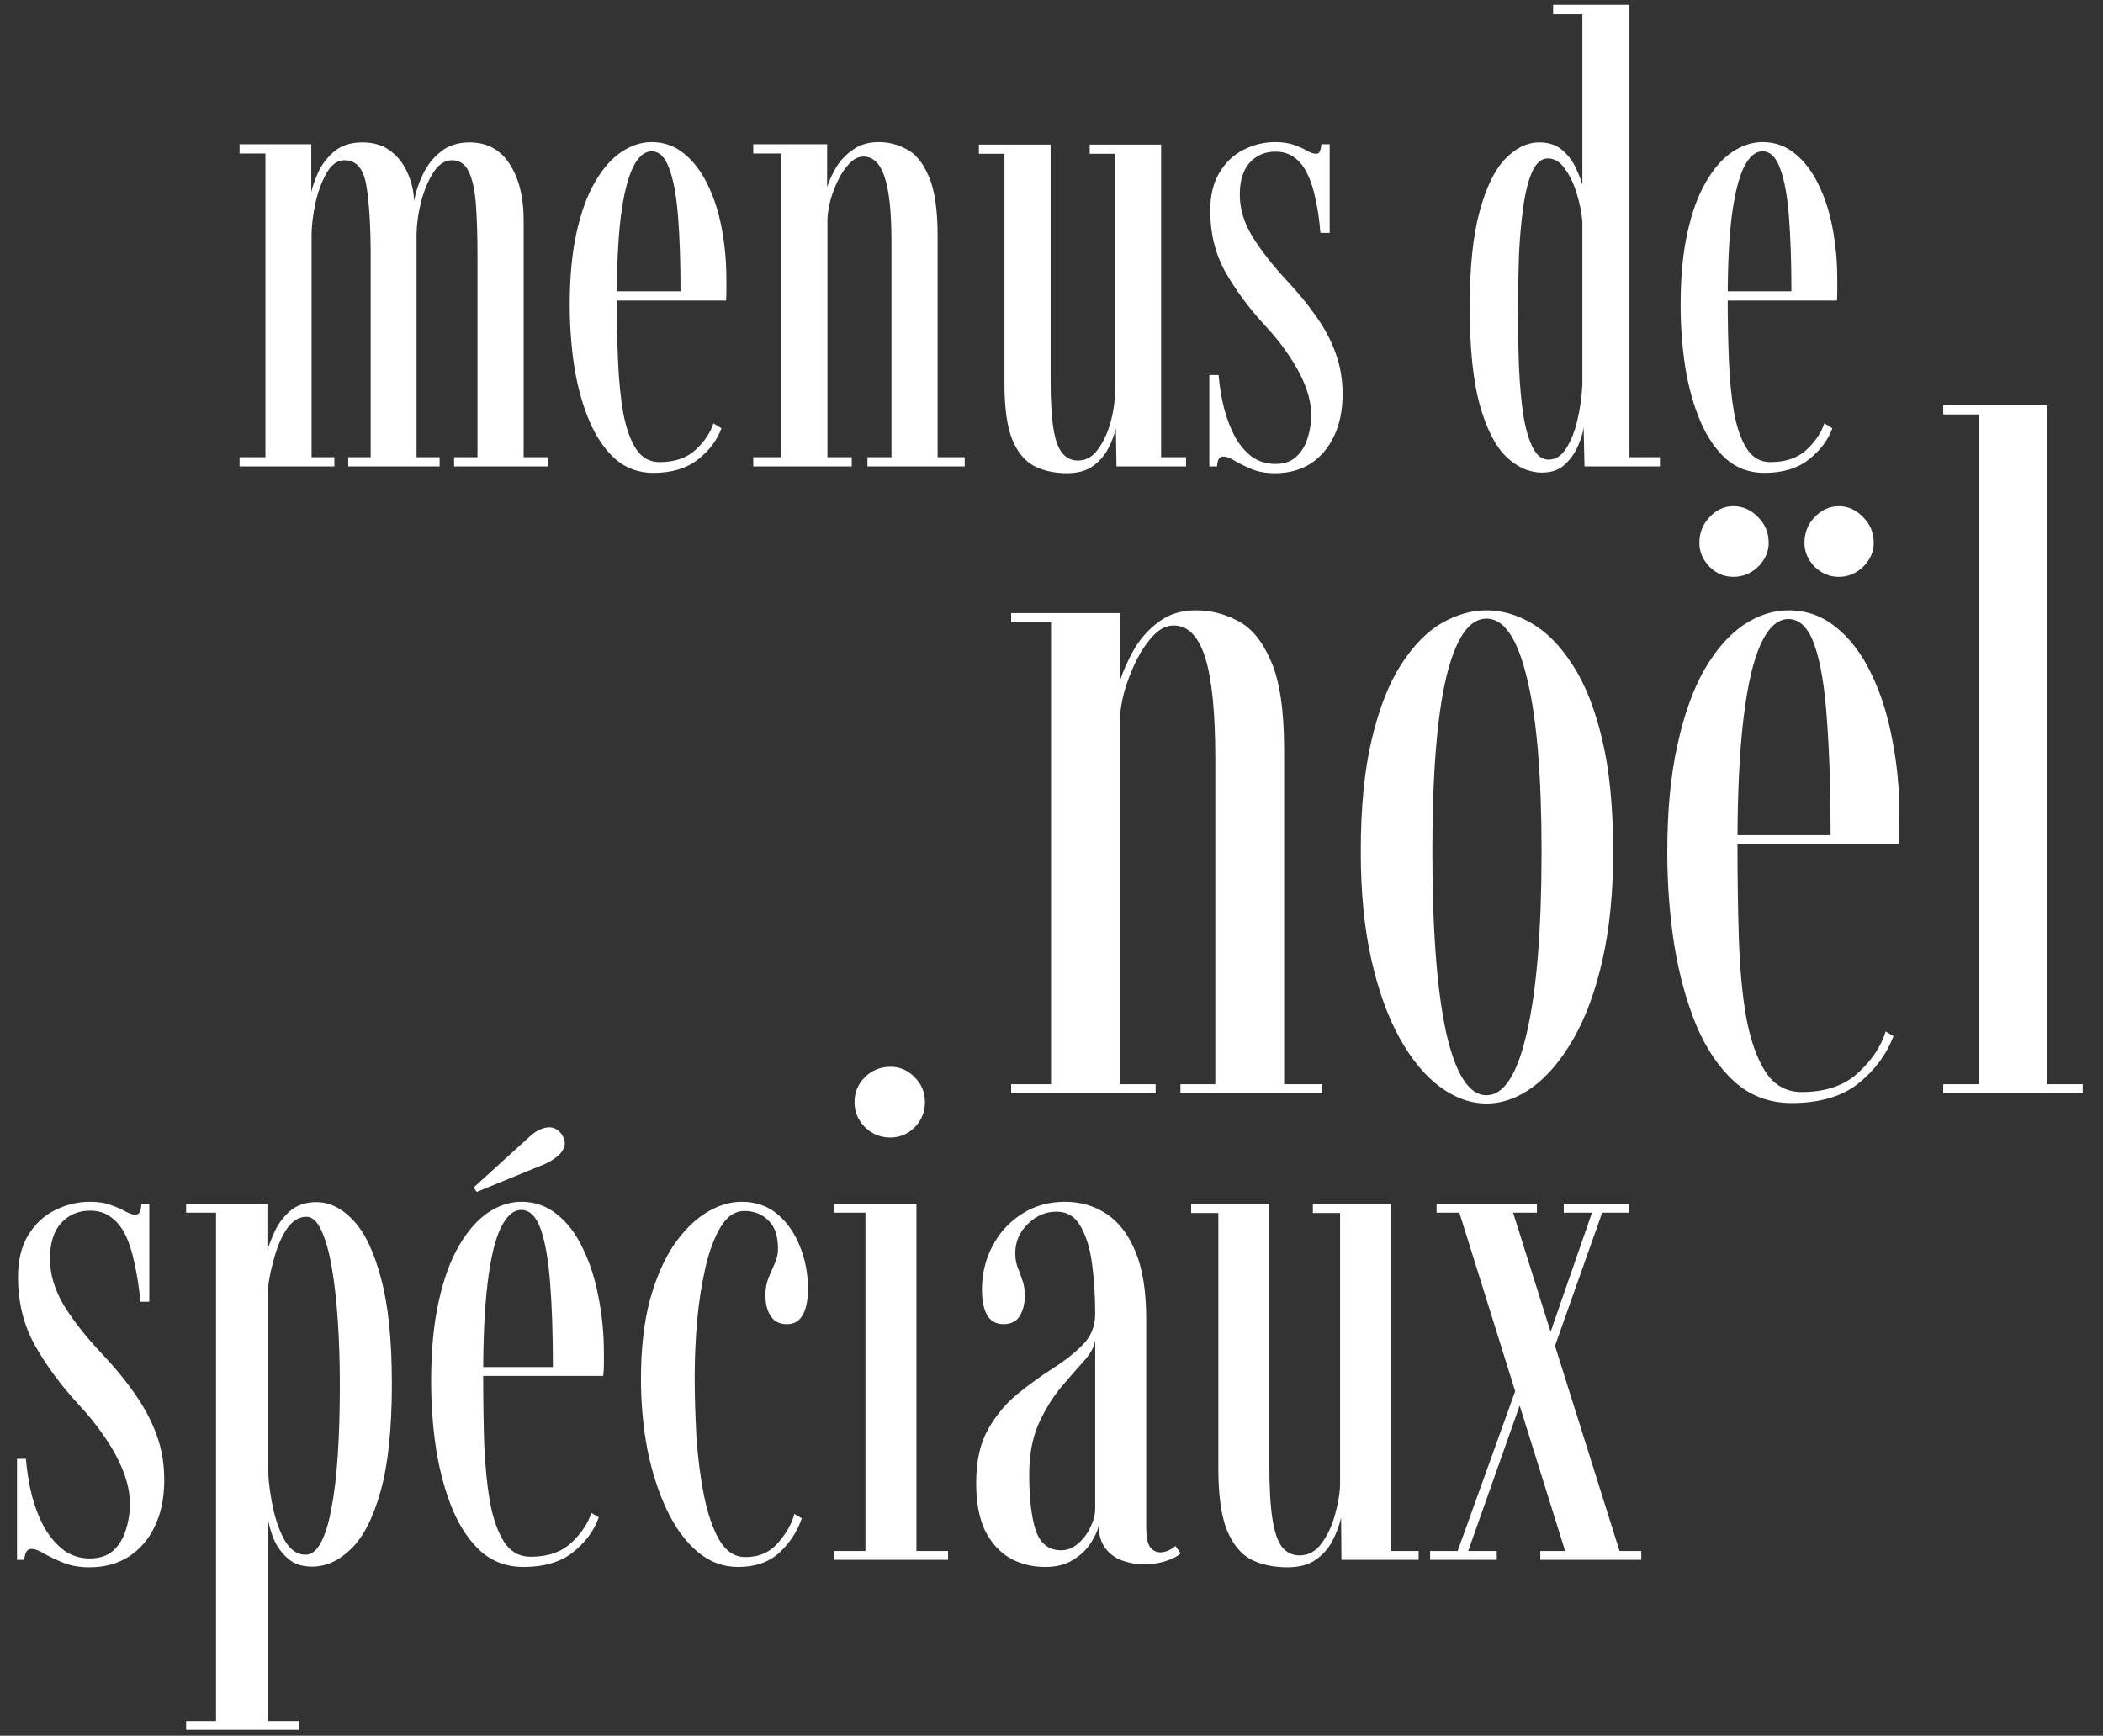 <svg width="275" height="227" viewBox="0 0 275 227" fill="none" xmlns="http://www.w3.org/2000/svg">
<rect x="0" y="0" width="275" height="227" fill="#333333" stroke="none"/>
<path d="M31.328 61V59.793H34.709V20.069H31.328V18.861H40.706V25.14C40.867 24.389 41.175 23.503 41.631 22.484C42.114 21.464 42.812 20.565 43.724 19.787C44.663 19.009 45.884 18.62 47.387 18.62C48.889 18.62 50.137 19.009 51.13 19.787C52.122 20.565 52.86 21.545 53.343 22.725C53.853 23.906 54.121 25.1 54.148 26.307C54.363 25.1 54.752 23.919 55.315 22.765C55.879 21.585 56.657 20.606 57.65 19.828C58.642 19.023 59.89 18.62 61.393 18.62C63.7 18.62 65.457 19.573 66.665 21.478C67.872 23.356 68.476 25.797 68.476 28.802V59.793H71.615V61H59.38V59.793H62.439V33.552C62.439 30.922 62.372 28.668 62.238 26.79C62.104 24.912 61.795 23.477 61.312 22.484C60.856 21.464 60.118 20.954 59.099 20.954C58.186 20.954 57.381 21.478 56.684 22.524C56.013 23.57 55.476 24.845 55.074 26.347C54.698 27.823 54.497 29.232 54.47 30.573V59.793H57.489V61H45.535V59.793H48.473V33.552C48.473 29.607 48.285 26.522 47.91 24.295C47.561 22.068 46.608 20.954 45.052 20.954C44.14 20.954 43.362 21.504 42.718 22.605C42.101 23.678 41.618 24.966 41.269 26.468C40.947 27.944 40.773 29.299 40.746 30.533V59.793H43.724V61H31.328ZM85.448 61.845C83.516 61.845 81.852 61.242 80.457 60.034C79.089 58.8 77.962 57.15 77.076 55.084C76.191 52.991 75.534 50.63 75.104 48C74.702 45.371 74.501 42.647 74.501 39.83C74.501 36.235 74.796 33.109 75.386 30.453C75.976 27.77 76.781 25.556 77.801 23.812C78.82 22.041 79.974 20.726 81.262 19.868C82.55 19.009 83.865 18.58 85.206 18.58C86.816 18.58 88.225 19.076 89.432 20.069C90.666 21.062 91.699 22.417 92.531 24.134C93.363 25.824 93.98 27.743 94.382 29.889C94.785 32.036 94.986 34.249 94.986 36.53C94.986 36.986 94.986 37.442 94.986 37.898C94.986 38.354 94.973 38.824 94.946 39.307H80.055V38.099H88.989C88.989 34.316 88.882 31.056 88.667 28.32C88.453 25.583 88.064 23.477 87.5 22.001C86.964 20.525 86.199 19.787 85.206 19.787C84.267 19.787 83.449 20.498 82.751 21.92C82.08 23.316 81.557 25.449 81.181 28.32C80.833 31.164 80.658 34.759 80.658 39.106C80.658 41.95 80.712 44.66 80.819 47.236C80.927 49.785 81.155 52.052 81.503 54.037C81.879 56.023 82.442 57.592 83.194 58.746C83.945 59.873 84.965 60.437 86.252 60.437C88.238 60.437 89.808 59.9 90.961 58.827C92.115 57.753 92.893 56.6 93.296 55.365L94.342 56.009C93.779 57.566 92.746 58.934 91.243 60.115C89.767 61.268 87.836 61.845 85.448 61.845ZM98.501 61V59.793H102.163V20.069H98.501V18.861H108.16V24.456C108.428 23.624 108.831 22.752 109.367 21.84C109.931 20.927 110.669 20.163 111.581 19.546C112.493 18.902 113.607 18.58 114.922 18.58C116.183 18.58 117.39 18.888 118.544 19.506C119.724 20.096 120.69 21.276 121.442 23.047C122.22 24.791 122.609 27.394 122.609 30.855V59.793H126.15V61H113.432V59.793H116.572V31.62C116.572 27.756 116.276 24.939 115.686 23.168C115.096 21.37 114.17 20.471 112.909 20.471C112.292 20.471 111.702 20.753 111.138 21.317C110.575 21.88 110.078 22.591 109.649 23.45C109.22 24.308 108.871 25.207 108.603 26.146C108.361 27.085 108.227 27.93 108.2 28.682V59.793H111.38V61H98.501ZM139.518 61.885C137.908 61.885 136.486 61.577 135.252 60.96C134.018 60.316 133.052 59.149 132.354 57.458C131.683 55.768 131.348 53.34 131.348 50.174V20.109H128.007V18.902H137.385V49.731C137.385 52.387 137.506 54.48 137.747 56.009C137.989 57.539 138.378 58.625 138.914 59.269C139.451 59.913 140.135 60.235 140.967 60.235C142.013 60.235 142.885 59.739 143.583 58.746C144.307 57.753 144.857 56.573 145.233 55.205C145.609 53.809 145.797 52.521 145.797 51.341V20.109H142.496V18.902H151.834V59.793H155.094V61H145.998L145.917 56.05C145.703 56.935 145.354 57.834 144.871 58.746C144.388 59.632 143.717 60.383 142.859 61C142 61.59 140.886 61.885 139.518 61.885ZM166.751 61.885C165.517 61.885 164.471 61.698 163.612 61.322C162.78 60.973 162.069 60.624 161.479 60.276C160.889 59.9 160.392 59.712 159.99 59.712C159.695 59.712 159.48 59.833 159.346 60.074C159.239 60.289 159.171 60.597 159.145 61H158.138V49.047H159.346C159.48 50.576 159.722 52.038 160.07 53.434C160.446 54.829 160.929 56.077 161.519 57.176C162.136 58.25 162.874 59.108 163.733 59.752C164.618 60.37 165.638 60.678 166.792 60.678C167.918 60.678 168.817 60.37 169.488 59.752C170.186 59.108 170.682 58.303 170.977 57.337C171.299 56.345 171.46 55.339 171.46 54.319C171.46 53.085 171.205 51.81 170.695 50.496C170.186 49.181 169.475 47.853 168.562 46.511C167.677 45.17 166.604 43.828 165.343 42.486C163.277 40.233 161.573 37.925 160.231 35.564C158.917 33.203 158.259 30.533 158.259 27.555C158.259 25.543 158.662 23.879 159.467 22.564C160.272 21.223 161.318 20.23 162.606 19.586C163.921 18.915 165.302 18.58 166.751 18.58C167.771 18.58 168.616 18.714 169.287 18.982C169.984 19.224 170.548 19.479 170.977 19.747C171.433 19.988 171.809 20.109 172.104 20.109C172.346 20.109 172.507 20.002 172.587 19.787C172.694 19.573 172.761 19.264 172.788 18.861H173.875V30.453H172.668C172.533 28.816 172.319 27.34 172.024 26.026C171.755 24.711 171.393 23.597 170.937 22.685C170.481 21.746 169.904 21.035 169.206 20.552C168.536 20.069 167.731 19.828 166.792 19.828C165.423 19.828 164.296 20.31 163.411 21.276C162.552 22.242 162.123 23.637 162.123 25.462C162.123 27.313 162.673 29.138 163.773 30.936C164.873 32.706 166.322 34.571 168.12 36.53C169.649 38.14 170.964 39.736 172.064 41.319C173.191 42.876 174.049 44.485 174.64 46.149C175.257 47.812 175.565 49.61 175.565 51.542C175.565 53.662 175.19 55.5 174.438 57.056C173.714 58.585 172.694 59.779 171.38 60.638C170.065 61.469 168.522 61.885 166.751 61.885ZM201.647 61.805C199.956 61.805 198.387 61.107 196.938 59.712C195.516 58.317 194.362 56.036 193.476 52.87C192.618 49.704 192.189 45.465 192.189 40.152C192.189 34.974 192.618 30.815 193.476 27.676C194.335 24.509 195.449 22.215 196.817 20.793C198.212 19.345 199.701 18.62 201.284 18.62C202.572 18.62 203.605 18.982 204.383 19.707C205.161 20.404 205.738 21.196 206.114 22.081C206.516 22.94 206.785 23.637 206.919 24.174V1.877H203.095V0.63H213.077V59.793H217.061V61H207.201L207.08 55.889C206.999 56.559 206.758 57.364 206.355 58.303C205.953 59.243 205.376 60.061 204.625 60.758C203.874 61.456 202.881 61.805 201.647 61.805ZM202.492 60.115C203.404 60.115 204.169 59.632 204.786 58.666C205.43 57.673 205.926 56.425 206.275 54.923C206.624 53.42 206.838 51.891 206.919 50.335V28.963C206.812 27.729 206.557 26.482 206.154 25.221C205.752 23.933 205.229 22.859 204.585 22.001C203.967 21.142 203.243 20.713 202.411 20.713C201.58 20.713 200.895 21.29 200.359 22.444C199.849 23.597 199.46 25.14 199.192 27.072C198.923 28.977 198.735 31.083 198.628 33.391C198.548 35.698 198.507 38.006 198.507 40.313C198.507 43.023 198.548 45.572 198.628 47.96C198.735 50.321 198.923 52.414 199.192 54.239C199.487 56.063 199.903 57.498 200.439 58.545C200.976 59.591 201.66 60.115 202.492 60.115ZM230.714 61.845C228.782 61.845 227.118 61.242 225.723 60.034C224.355 58.8 223.228 57.15 222.342 55.084C221.457 52.991 220.799 50.63 220.37 48C219.968 45.371 219.766 42.647 219.766 39.83C219.766 36.235 220.062 33.109 220.652 30.453C221.242 27.77 222.047 25.556 223.067 23.812C224.086 22.041 225.24 20.726 226.528 19.868C227.816 19.009 229.131 18.58 230.472 18.58C232.082 18.58 233.491 19.076 234.698 20.069C235.932 21.062 236.965 22.417 237.797 24.134C238.629 25.824 239.246 27.743 239.648 29.889C240.051 32.036 240.252 34.249 240.252 36.53C240.252 36.986 240.252 37.442 240.252 37.898C240.252 38.354 240.239 38.824 240.212 39.307H225.321V38.099H234.255C234.255 34.316 234.148 31.056 233.933 28.32C233.719 25.583 233.33 23.477 232.766 22.001C232.23 20.525 231.465 19.787 230.472 19.787C229.533 19.787 228.715 20.498 228.017 21.92C227.346 23.316 226.823 25.449 226.447 28.32C226.099 31.164 225.924 34.759 225.924 39.106C225.924 41.95 225.978 44.66 226.085 47.236C226.193 49.785 226.421 52.052 226.769 54.037C227.145 56.023 227.709 57.592 228.46 58.746C229.211 59.873 230.231 60.437 231.519 60.437C233.504 60.437 235.074 59.9 236.227 58.827C237.381 57.753 238.159 56.6 238.562 55.365L239.608 56.009C239.045 57.566 238.012 58.934 236.509 60.115C235.033 61.268 233.102 61.845 230.714 61.845Z" fill="white"/>
<path d="M132.22 143V141.8H137.44V81.38H132.22V80.18H146.44V89.06C146.88 87.7 147.5 86.32 148.3 84.92C149.14 83.48 150.22 82.28 151.54 81.32C152.86 80.32 154.48 79.82 156.4 79.82C158.32 79.82 160.14 80.28 161.86 81.2C163.62 82.08 165.06 83.82 166.18 86.42C167.34 89.02 167.92 92.9 167.92 98.06V141.8H172.9V143H154.36V141.8H158.92V99.26C158.92 93.22 158.48 88.8 157.6 86C156.72 83.2 155.34 81.8 153.46 81.8C152.54 81.8 151.66 82.24 150.82 83.12C150.02 83.96 149.28 85.04 148.6 86.36C147.96 87.68 147.44 89.02 147.04 90.38C146.68 91.74 146.48 92.94 146.44 93.98V141.8H151.12V143H132.22ZM194.383 144.32C192.303 144.32 190.283 143.6 188.323 142.16C186.363 140.72 184.603 138.6 183.043 135.8C181.483 133 180.243 129.56 179.323 125.48C178.403 121.4 177.943 116.7 177.943 111.38C177.943 105.58 178.423 100.68 179.383 96.68C180.343 92.64 181.623 89.38 183.223 86.9C184.823 84.42 186.583 82.62 188.503 81.5C190.463 80.38 192.423 79.82 194.383 79.82C196.383 79.82 198.343 80.38 200.263 81.5C202.223 82.62 204.003 84.42 205.603 86.9C207.243 89.38 208.543 92.64 209.503 96.68C210.463 100.68 210.943 105.58 210.943 111.38C210.943 116.7 210.483 121.4 209.563 125.48C208.643 129.56 207.383 133 205.783 135.8C204.183 138.6 202.403 140.72 200.443 142.16C198.483 143.6 196.463 144.32 194.383 144.32ZM194.383 143.24C196.663 143.24 198.423 140.5 199.663 135.02C200.943 129.5 201.583 121.62 201.583 111.38C201.583 101.34 200.943 93.76 199.663 88.64C198.423 83.48 196.663 80.9 194.383 80.9C192.103 80.9 190.343 83.48 189.103 88.64C187.903 93.76 187.303 101.34 187.303 111.38C187.303 121.62 187.903 129.5 189.103 135.02C190.343 140.5 192.103 143.24 194.383 143.24ZM234.281 144.26C231.401 144.26 228.921 143.34 226.841 141.5C224.801 139.66 223.121 137.18 221.801 134.06C220.521 130.94 219.561 127.42 218.921 123.5C218.321 119.58 218.021 115.56 218.021 111.44C218.021 106.08 218.461 101.42 219.341 97.46C220.221 93.46 221.401 90.16 222.881 87.56C224.401 84.96 226.101 83.02 227.981 81.74C229.901 80.46 231.861 79.82 233.861 79.82C236.221 79.82 238.301 80.56 240.101 82.04C241.941 83.52 243.461 85.52 244.661 88.04C245.901 90.56 246.821 93.42 247.421 96.62C248.061 99.82 248.381 103.12 248.381 106.52C248.381 107.16 248.381 107.8 248.381 108.44C248.381 109.08 248.361 109.74 248.321 110.42H226.301V109.22H239.381C239.381 103.42 239.221 98.4 238.901 94.16C238.621 89.92 238.081 86.66 237.281 84.38C236.481 82.1 235.341 80.96 233.861 80.96C232.461 80.96 231.261 82.04 230.261 84.2C229.261 86.36 228.501 89.64 227.981 94.04C227.461 98.4 227.201 103.9 227.201 110.54C227.201 114.74 227.261 118.78 227.381 122.66C227.501 126.54 227.821 130 228.341 133.04C228.901 136.04 229.741 138.42 230.861 140.18C232.021 141.94 233.601 142.82 235.601 142.82C238.681 142.82 241.121 142 242.921 140.36C244.761 138.68 245.981 136.86 246.581 134.9L247.601 135.5C246.721 137.86 245.201 139.92 243.041 141.68C240.881 143.4 237.961 144.26 234.281 144.26ZM240.461 75.44C239.261 75.44 238.201 75 237.281 74.12C236.401 73.2 235.961 72.16 235.961 71C235.961 69.68 236.401 68.56 237.281 67.64C238.201 66.68 239.261 66.2 240.461 66.2C241.661 66.2 242.721 66.68 243.641 67.64C244.561 68.56 245.021 69.68 245.021 71C245.021 72.16 244.561 73.2 243.641 74.12C242.721 75 241.661 75.44 240.461 75.44ZM226.661 75.44C225.461 75.44 224.421 75 223.541 74.12C222.661 73.2 222.221 72.16 222.221 71C222.221 69.68 222.661 68.56 223.541 67.64C224.421 66.68 225.461 66.2 226.661 66.2C227.901 66.2 228.981 66.68 229.901 67.64C230.821 68.56 231.281 69.68 231.281 71C231.281 72.16 230.821 73.2 229.901 74.12C228.981 75 227.901 75.44 226.661 75.44ZM254.106 143V141.8H258.726V54.2H254.106V53H267.666V141.8H272.346V143H254.106Z" fill="white"/>
<path d="M11.696 204.978C10.361 204.978 9.205 204.771 8.227 204.356C7.278 203.97 6.463 203.585 5.781 203.2C5.129 202.784 4.58 202.577 4.136 202.577C3.81 202.577 3.572 202.71 3.424 202.977C3.306 203.214 3.217 203.555 3.157 204H2.224V190.792H3.38C3.528 192.453 3.795 194.068 4.18 195.64C4.595 197.181 5.144 198.575 5.826 199.82C6.537 201.035 7.382 202.014 8.36 202.755C9.339 203.466 10.465 203.822 11.74 203.822C13.015 203.822 14.038 203.481 14.809 202.799C15.579 202.088 16.128 201.184 16.454 200.087C16.81 198.99 16.988 197.863 16.988 196.707C16.988 195.343 16.706 193.935 16.143 192.482C15.579 191.03 14.794 189.562 13.786 188.08C12.778 186.568 11.592 185.085 10.228 183.633C7.916 181.113 6.018 178.534 4.536 175.895C3.083 173.256 2.357 170.292 2.357 167.001C2.357 164.807 2.802 162.984 3.691 161.531C4.58 160.078 5.737 158.996 7.16 158.285C8.612 157.544 10.154 157.173 11.785 157.173C12.882 157.173 13.8 157.321 14.542 157.618C15.312 157.885 15.95 158.166 16.454 158.463C16.958 158.73 17.373 158.863 17.699 158.863C17.966 158.863 18.159 158.744 18.277 158.507C18.396 158.24 18.47 157.885 18.5 157.44H19.522V170.247H18.366C18.188 168.409 17.936 166.764 17.61 165.311C17.314 163.829 16.913 162.569 16.409 161.531C15.905 160.494 15.268 159.708 14.497 159.174C13.756 158.611 12.852 158.329 11.785 158.329C10.273 158.329 9.013 158.863 8.005 159.93C7.026 160.998 6.537 162.569 6.537 164.644C6.537 166.66 7.145 168.691 8.36 170.736C9.606 172.752 11.236 174.828 13.252 176.962C14.942 178.741 16.395 180.505 17.61 182.254C18.826 183.974 19.774 185.752 20.456 187.591C21.138 189.429 21.479 191.415 21.479 193.55C21.479 195.892 21.064 197.922 20.234 199.642C19.433 201.332 18.292 202.651 16.81 203.6C15.357 204.519 13.652 204.978 11.696 204.978ZM24.338 226.235V225.079H28.252V158.596H24.338V157.44H34.967V163.488C35.204 162.747 35.545 161.887 35.989 160.909C36.464 159.93 37.131 159.07 37.991 158.329C38.88 157.588 40.007 157.218 41.37 157.218C43.09 157.218 44.691 158.003 46.173 159.574C47.685 161.146 48.901 163.681 49.82 167.179C50.768 170.647 51.243 175.243 51.243 180.965C51.243 186.835 50.754 191.519 49.775 195.017C48.797 198.515 47.507 201.035 45.906 202.577C44.335 204.119 42.63 204.889 40.792 204.889C39.488 204.889 38.435 204.534 37.635 203.822C36.834 203.111 36.227 202.28 35.812 201.332C35.426 200.353 35.174 199.494 35.056 198.753V225.079H39.102V226.235H24.338ZM39.947 203.333C40.718 203.333 41.385 202.814 41.948 201.776C42.512 200.739 42.971 199.257 43.327 197.329C43.712 195.373 43.994 193.031 44.172 190.303C44.35 187.576 44.439 184.522 44.439 181.142C44.439 178.148 44.35 175.332 44.172 172.693C43.994 170.025 43.727 167.683 43.371 165.667C43.016 163.621 42.556 162.02 41.993 160.864C41.459 159.708 40.822 159.13 40.081 159.13C39.132 159.13 38.302 159.619 37.59 160.597C36.908 161.576 36.36 162.776 35.945 164.199C35.53 165.593 35.233 166.956 35.056 168.291V192.393C35.145 194.113 35.382 195.818 35.767 197.507C36.153 199.168 36.686 200.561 37.368 201.688C38.08 202.784 38.939 203.333 39.947 203.333ZM68.475 204.934C66.311 204.934 64.458 204.267 62.916 202.933C61.404 201.569 60.159 199.731 59.181 197.418C58.232 195.106 57.52 192.512 57.046 189.636C56.601 186.731 56.379 183.722 56.379 180.609C56.379 176.636 56.705 173.182 57.357 170.247C58.01 167.283 58.899 164.837 60.026 162.91C61.152 160.983 62.412 159.545 63.805 158.596C65.228 157.647 66.681 157.173 68.163 157.173C69.942 157.173 71.499 157.722 72.833 158.818C74.197 159.886 75.323 161.368 76.213 163.265C77.132 165.133 77.814 167.253 78.258 169.625C78.733 171.996 78.97 174.442 78.97 176.962C78.97 177.466 78.97 177.97 78.97 178.474C78.97 178.949 78.94 179.438 78.881 179.942H62.516V178.786H72.299C72.299 174.546 72.181 170.899 71.943 167.846C71.706 164.763 71.291 162.391 70.698 160.731C70.105 159.07 69.26 158.24 68.163 158.24C67.126 158.24 66.222 159.041 65.451 160.642C64.71 162.213 64.146 164.6 63.761 167.801C63.376 170.974 63.183 174.991 63.183 179.853C63.183 182.995 63.227 185.99 63.316 188.836C63.435 191.682 63.687 194.217 64.072 196.44C64.487 198.664 65.11 200.413 65.94 201.688C66.77 202.962 67.926 203.6 69.409 203.6C71.632 203.6 73.396 202.992 74.701 201.776C76.005 200.561 76.88 199.257 77.324 197.863L78.303 198.441C77.68 200.19 76.553 201.717 74.923 203.022C73.292 204.296 71.143 204.934 68.475 204.934ZM62.338 155.883L61.938 155.305L69.275 148.635C69.69 148.249 70.12 147.953 70.565 147.745C71.01 147.538 71.425 147.434 71.81 147.434C72.195 147.434 72.536 147.538 72.833 147.745C73.159 147.953 73.411 148.235 73.589 148.59C73.767 148.887 73.856 149.198 73.856 149.524C73.856 150.058 73.589 150.577 73.055 151.081C72.522 151.555 71.884 151.955 71.143 152.281L62.338 155.883ZM96.533 204.934C94.547 204.934 92.768 204.267 91.197 202.933C89.626 201.599 88.291 199.775 87.195 197.463C86.098 195.15 85.253 192.527 84.66 189.592C84.097 186.627 83.815 183.544 83.815 180.342C83.815 176.399 84.2 172.975 84.971 170.069C85.772 167.164 86.809 164.763 88.084 162.865C89.388 160.968 90.811 159.545 92.353 158.596C93.895 157.647 95.436 157.173 96.978 157.173C98.816 157.173 100.372 157.707 101.647 158.774C102.922 159.841 103.9 161.235 104.582 162.954C105.294 164.674 105.65 166.541 105.65 168.557C105.65 170.099 105.412 171.255 104.938 172.026C104.493 172.797 103.812 173.182 102.892 173.182C101.973 173.182 101.277 172.841 100.802 172.159C100.328 171.448 100.091 170.529 100.091 169.402C100.091 168.572 100.224 167.816 100.491 167.134C100.788 166.452 101.069 165.8 101.336 165.178C101.603 164.555 101.736 163.947 101.736 163.354C101.736 161.665 101.321 160.419 100.491 159.619C99.661 158.789 98.609 158.374 97.334 158.374C96.118 158.374 95.095 159.056 94.265 160.419C93.435 161.783 92.768 163.547 92.264 165.711C91.76 167.876 91.39 170.232 91.152 172.782C90.945 175.302 90.841 177.733 90.841 180.075C90.841 182.477 90.915 185.056 91.063 187.813C91.241 190.54 91.567 193.105 92.042 195.506C92.516 197.908 93.183 199.864 94.043 201.376C94.932 202.888 96.074 203.644 97.467 203.644C99.276 203.644 100.713 203.007 101.781 201.732C102.878 200.457 103.574 199.212 103.871 197.997L104.849 198.575C104.256 200.294 103.278 201.791 101.914 203.066C100.55 204.311 98.757 204.934 96.533 204.934ZM109.122 204V202.844H113.169V158.596H109.122V157.44H119.839V202.844H123.975V204H109.122ZM116.415 148.768C115.14 148.768 114.043 148.324 113.124 147.434C112.205 146.515 111.745 145.418 111.745 144.143C111.745 142.869 112.19 141.786 113.08 140.897C113.999 139.978 115.125 139.518 116.459 139.518C117.675 139.518 118.727 139.978 119.617 140.897C120.506 141.786 120.951 142.869 120.951 144.143C120.951 145.418 120.506 146.515 119.617 147.434C118.727 148.324 117.66 148.768 116.415 148.768ZM136.676 204.934C135.016 204.934 133.504 204.563 132.141 203.822C130.777 203.051 129.68 201.865 128.85 200.265C128.049 198.634 127.649 196.529 127.649 193.95C127.649 191.104 128.168 188.762 129.206 186.924C130.273 185.056 131.577 183.499 133.119 182.254C134.66 181.009 136.202 179.897 137.744 178.919C139.315 177.911 140.619 176.873 141.657 175.806C142.695 174.709 143.214 173.39 143.214 171.848C143.214 169.565 143.08 167.401 142.813 165.356C142.547 163.31 142.043 161.65 141.301 160.375C140.59 159.1 139.537 158.463 138.144 158.463C136.751 158.463 135.505 158.996 134.408 160.064C133.312 161.131 132.763 162.406 132.763 163.888C132.763 164.57 132.867 165.193 133.074 165.756C133.312 166.319 133.519 166.882 133.697 167.446C133.905 168.009 134.008 168.661 134.008 169.402C134.008 170.499 133.786 171.403 133.341 172.115C132.897 172.827 132.185 173.182 131.207 173.182C130.258 173.182 129.546 172.782 129.072 171.982C128.627 171.181 128.405 170.069 128.405 168.646C128.405 166.601 128.865 164.703 129.784 162.954C130.703 161.205 131.977 159.812 133.608 158.774C135.239 157.707 137.121 157.173 139.256 157.173C141.301 157.173 143.125 157.707 144.726 158.774C146.326 159.841 147.586 161.501 148.505 163.755C149.425 166.008 149.884 168.898 149.884 172.426V199.775C149.884 200.961 150.047 201.806 150.373 202.31C150.729 202.784 151.174 203.022 151.707 203.022C152.093 203.022 152.478 202.933 152.864 202.755C153.249 202.547 153.531 202.355 153.708 202.177L154.376 203.155C154.079 203.481 153.501 203.792 152.641 204.089C151.781 204.415 150.759 204.578 149.573 204.578C148.565 204.578 147.616 204.415 146.727 204.089C145.837 203.763 145.111 203.229 144.548 202.488C143.984 201.747 143.688 200.783 143.658 199.597C143.51 200.25 143.154 201.006 142.591 201.865C142.057 202.696 141.301 203.407 140.323 204C139.374 204.623 138.159 204.934 136.676 204.934ZM138.767 202.755C139.567 202.755 140.308 202.458 140.99 201.865C141.672 201.273 142.206 200.561 142.591 199.731C143.006 198.871 143.214 198.056 143.214 197.285V175.183C143.154 176.014 142.68 176.933 141.791 177.941C140.901 178.919 139.893 180.075 138.767 181.409C137.67 182.714 136.691 184.3 135.832 186.168C135.001 188.035 134.586 190.259 134.586 192.838C134.586 195.951 134.868 198.382 135.431 200.131C136.024 201.88 137.136 202.755 138.767 202.755ZM168.344 204.978C166.536 204.978 164.949 204.637 163.586 203.956C162.252 203.244 161.199 201.954 160.428 200.087C159.687 198.219 159.317 195.536 159.317 192.038V158.641H155.759V157.484H165.987V191.593C165.987 194.558 166.12 196.9 166.387 198.619C166.654 200.339 167.069 201.569 167.632 202.31C168.225 203.051 168.996 203.422 169.945 203.422C171.101 203.422 172.065 202.888 172.835 201.821C173.636 200.724 174.229 199.434 174.614 197.952C175.029 196.44 175.237 195.091 175.237 193.905V158.641H171.679V157.484H181.907V202.844H185.509V204H175.415L175.37 198.486C175.133 199.523 174.748 200.546 174.214 201.554C173.71 202.532 172.984 203.348 172.035 204C171.116 204.652 169.886 204.978 168.344 204.978ZM187.01 204V202.844H190.612L198.617 180.609L201.908 176.651L208.178 158.596H204.487V157.44H212.981V158.596H209.512L202.753 177.674L199.462 181.721L191.991 202.844H195.726V204H187.01ZM201.419 204V202.844H204.665L190.835 158.596H187.855V157.44H197.683H200.974V158.596H197.861L211.78 202.844H214.626V204H204.709H201.419Z" fill="white"/>
</svg>
